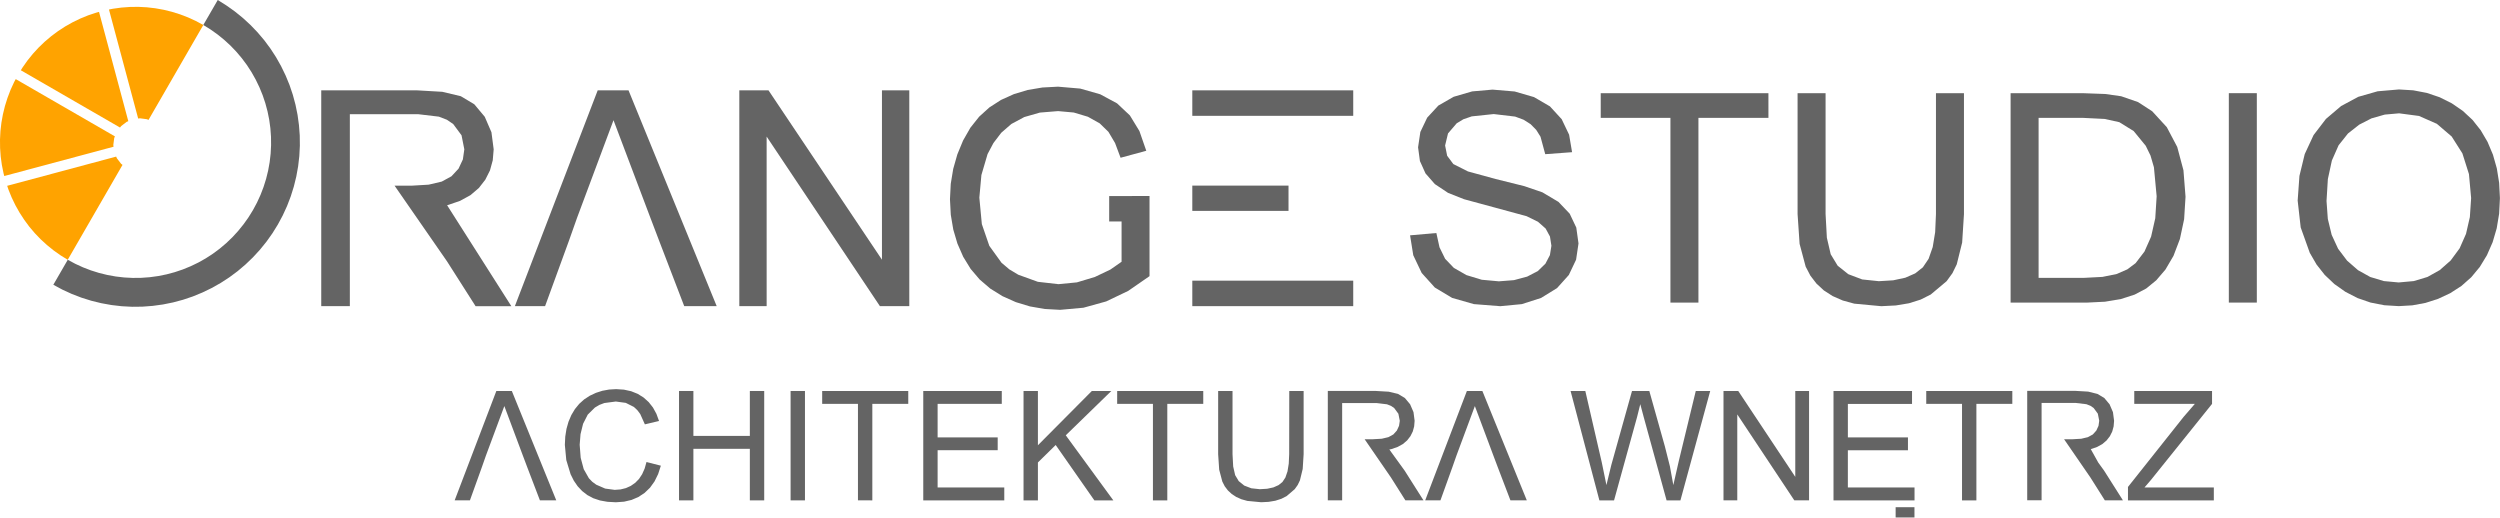 <svg xmlns="http://www.w3.org/2000/svg" width="317.813" height="65.788" viewBox="0 0 317.813 65.788">
  <g id="Group_308" data-name="Group 308" transform="translate(0 0.001)">
    <path id="Path_626" data-name="Path 626" d="M6040.729,259.109l-1.723-.519-1.557-.865-1.391-1.212L6034.915,255l-.817-1.768-.49-2.023-.164-2.279.17-2.79.511-2.36.851-1.93,1.192-1.5,1.428-1.124,1.56-.8,1.692-.482,1.824-.161,2.529.334,2.269,1,1.88,1.607,1.367,2.152.833,2.631.277,3.044-.162,2.423-.487,2.13-.812,1.838-1.136,1.545-1.387,1.224-1.565.874-1.742.524-1.92.175Zm-.788-24.127-2.451.7-2.19,1.172-1.929,1.641-1.574,2.055-1.123,2.415-.674,2.774-.225,3.134.385,3.414,1.156,3.232.861,1.488,1.042,1.322,1.223,1.157,1.405.991,1.545.795,1.647.568,1.747.34,1.849.113,1.722-.1,1.662-.308,1.6-.514,1.543-.719,1.428-.919,1.255-1.113,1.083-1.307.912-1.5.723-1.651.515-1.758.31-1.865.1-1.972-.1-1.945-.294-1.839-.491-1.734-.686-1.628-.873-1.489L6052,238.618l-1.228-1.141-1.407-.967-1.541-.771-1.633-.55-1.725-.33-1.815-.11Z" transform="translate(-5737.684 -223.378)" fill="#646464"/>
    <rect id="Rectangle_293" data-name="Rectangle 293" width="3.559" height="26.622" transform="translate(283.34 11.843)" fill="#646464"/>
    <rect id="Rectangle_294" data-name="Rectangle 294" width="20.458" height="3.24" transform="translate(151.572 35.678)" fill="#646464"/>
    <rect id="Rectangle_295" data-name="Rectangle 295" width="20.458" height="3.24" transform="translate(151.572 11.484)" fill="#646464"/>
    <rect id="Rectangle_296" data-name="Rectangle 296" width="12.231" height="3.214" transform="translate(151.572 23.594)" fill="#646464"/>
    <path id="Path_627" data-name="Path 627" d="M4222.128,247.637h-8.9v23.481h-3.559V247.637h-8.862V244.5h21.319Z" transform="translate(-3997.315 -232.652)" fill="#646464"/>
    <path id="Path_628" data-name="Path 628" d="M1783.8,1026.065v5.71h7.176v-5.71h1.827v13.906h-1.827v-6.554H1783.8v6.554h-1.827v-13.906Z" transform="translate(-1695.652 -976.362)" fill="#646464"/>
    <path id="Path_629" data-name="Path 629" d="M2424.725,1027.706v4.259h7.637v1.631h-7.637v4.733h8.475v1.641h-10.3v-13.906h9.982v1.641Z" transform="translate(-2305.53 -976.362)" fill="#646464"/>
    <path id="Path_630" data-name="Path 630" d="M4126.907,1035.456l2.627-9.391h2.2l1.977,7.038.641,2.54.434,2.383.688-3.026,2.166-8.935h1.836l-3.786,13.906h-1.761l-2.91-10.6-.434-1.631-.405,1.631-2.929,10.6h-1.864l-3.663-13.906h1.874l2.1,9.115.584,2.846Z" transform="translate(-3922.064 -976.362)" fill="#646464"/>
    <path id="Path_631" data-name="Path 631" d="M4522.962,1039.97v-13.906h1.874l7.251,10.918v-10.918h1.752v13.906h-1.874l-7.251-10.927v10.927Z" transform="translate(-4303.862 -976.362)" fill="#646464"/>
    <path id="Path_632" data-name="Path 632" d="M2162.1,1027.706h-4.548v-1.641h10.943v1.641h-4.568v12.264H2162.1Z" transform="translate(-2053.032 -976.362)" fill="#646464"/>
    <rect id="Rectangle_297" data-name="Rectangle 297" width="1.827" height="13.906" transform="translate(100.504 49.703)" fill="#646464"/>
    <path id="Path_633" data-name="Path 633" d="M5329.107,1026.44l.864.518.671.8.43,1,.144,1.1-.059.711-.178.653-.3.595-.417.536-.54.461-.67.369-.8.276.952,1.708.737,1.017,2.4,3.785h-2.3l-1.827-2.893-3.355-4.875h1.066l1.117-.065.842-.2.622-.339.452-.5.276-.6.091-.649-.178-.9-.533-.723-.407-.278-.51-.2-1.329-.159h-4.37v12.369h-1.827v-13.906h6.121l1.625.094Z" transform="translate(-5062.462 -976.362)" fill="#646464"/>
    <path id="Path_634" data-name="Path 634" d="M4813.467,1033.6v4.733h8.476v1.641h-10.3v-13.906h9.982v1.641h-8.156v4.259h7.638v1.631Z" transform="translate(-4578.558 -976.362)" fill="#646464"/>
    <path id="Path_635" data-name="Path 635" d="M5065.967,1027.706H5061.4v12.264h-1.827v-12.264h-4.548v-1.641h10.943Z" transform="translate(-4810.151 -976.362)" fill="#646464"/>
    <path id="Path_636" data-name="Path 636" d="M5592.87,1027.706h-7.7v-1.641h9.888v1.641l-7.75,9.647-.838.977h8.815v1.641h-10.915v-1.707l7.073-8.907Z" transform="translate(-5313.851 -976.362)" fill="#646464"/>
    <path id="Path_637" data-name="Path 637" d="M2694.793,1026.065h2.477l-5.792,5.634,6.046,8.271h-2.411l-4.916-7.038-2.26,2.22v4.818h-1.827v-13.906h1.827v6.9Z" transform="translate(-2555.992 -976.362)" fill="#646464"/>
    <path id="Path_638" data-name="Path 638" d="M3740.128,1039.97l5.3-13.906h1.968l5.65,13.906h-2.081l-1.61-4.212-.565-1.5-2.348-6.275-2.333,6.275-.527,1.5-1.516,4.212Z" transform="translate(-3558.95 -976.362)" fill="#646464"/>
    <path id="Path_639" data-name="Path 639" d="M3206.016,1026.065h1.826v8.034l-.118,1.88-.353,1.449-.283.588-.377.53-1.039.888-.663.338-.758.242-.854.145-.95.048-1.763-.168-.75-.21-.661-.295-.573-.374-.484-.45-.4-.525-.308-.6-.4-1.509-.132-1.977v-8.034h1.827v8.025l.084,1.573.25,1.1.455.76.695.563.905.348,1.086.116.935-.057.79-.172.646-.288.5-.4.375-.566.268-.778.16-.991.054-1.2Z" transform="translate(-3042.118 -976.362)" fill="#646464"/>
    <path id="Path_640" data-name="Path 640" d="M2931.828,1026.065h10.942v1.641H2938.2v12.264h-1.827v-12.264h-4.548Z" transform="translate(-2789.806 -976.362)" fill="#646464"/>
    <rect id="Rectangle_298" data-name="Rectangle 298" width="2.393" height="1.308" transform="translate(240.983 64.478)" fill="#646464"/>
    <path id="Path_641" data-name="Path 641" d="M3493.65,1029.859l-.178-.9-.533-.723-.407-.278-.51-.2-1.329-.159h-4.37v12.369H3484.5v-13.906h6.121l1.625.094,1.182.281.864.518.671.8.431,1,.143,1.1-.059.711-.178.653-.3.595-.416.536-.54.461-.67.369-.8.276-.25.049,1.938,2.677,2.4,3.785h-2.3l-1.827-2.893-3.355-4.875h1.066l1.116-.065.843-.2.621-.339.452-.5.276-.6Z" transform="translate(-3315.702 -976.362)" fill="#646464"/>
    <path id="Path_642" data-name="Path 642" d="M1482.872,1025.309l.36-.843.456-.76.543-.663.63-.566.717-.468.78-.367.818-.262.856-.157.894-.052.995.066.912.2.83.332.747.465.653.585.546.693.438.8.331.909-1.8.427-.589-1.311-.376-.5-.43-.4-1.031-.519-1.267-.173-1.461.192-.632.24-.567.336-.91.9-.592,1.163-.325,1.315-.108,1.355.129,1.661.385,1.436.656,1.156.435.453.506.369,1.128.491,1.217.164.738-.056.679-.167.62-.279.562-.39.489-.5.4-.608.317-.716.231-.823,1.827.465-.345,1.066-.459.932-.574.8-.689.662-.788.521-.871.372-.954.223-1.037.074-1.064-.057-.96-.172-.855-.286-.751-.4-.657-.509-.574-.611-.49-.714-.407-.817-.547-1.8-.182-1.928.052-1.052.154-.982Z" transform="translate(-1410.599 -971.704)" fill="#646464"/>
    <path id="Path_643" data-name="Path 643" d="M1203.993,1039.97l-1.61-4.212-.565-1.5-2.348-6.275-2.333,6.275-.527,1.5-1.516,4.212h-1.94l5.3-13.906h1.968l5.65,13.906Z" transform="translate(-1135.356 -976.362)" fill="#646464"/>
    <path id="Path_644" data-name="Path 644" d="M860.556,247.045l.549-1.176.183-1.28-.353-1.783-1.058-1.43-.808-.549-1.014-.392-2.645-.314h-8.674v24.4H843.1V237.09h12.176l3.22.186,2.345.559,1.715,1.026,1.329,1.587.852,1.969.284,2.172-.118,1.395-.353,1.284-.588,1.172-.823,1.061-1.07.913-1.328.727-1.586.541-.055.011,8.166,12.833h-4.546l-3.632-5.7-6.664-9.615h2.118l2.211-.131,1.669-.392,1.231-.673Z" transform="translate(-802.262 -225.606)" fill="#646464"/>
    <path id="Path_645" data-name="Path 645" d="M2517.125,233.026l.872,2.508-3.266.888-.7-1.868-.843-1.424-1.111-1.081-1.5-.839-1.8-.539-1.992-.18-2.316.189-1.982.568-1.64.879-1.287,1.12-.99,1.3-.748,1.408-.784,2.665-.261,2.874.317,3.361.951,2.766,1.554,2.152.993.839,1.137.68,2.485.9,2.623.3,2.345-.229,2.28-.686,1.973-.941,1.424-.993v-5.121h-1.576v-3.228l5.129-.012v10.19l-2.711,1.875-2.8,1.339-2.887.8-2.965.268-1.967-.109-1.877-.326-1.787-.543-1.7-.76-1.551-.964-1.349-1.155-1.146-1.346-.944-1.538-.737-1.682-.527-1.78-.316-1.878-.105-1.976.1-1.966.314-1.9.522-1.835.732-1.77.929-1.626,1.113-1.4,1.3-1.178,1.482-.954,1.634-.737,1.753-.527,1.872-.316,1.992-.105,2.815.242,2.541.725,2.146,1.156,1.63,1.535Z" transform="translate(-2372.277 -216.368)" fill="#646464"/>
    <path id="Path_646" data-name="Path 646" d="M1358.063,256.216l-3.031,8.309h-3.841l10.53-27.434h3.919l11.209,27.434h-4.128l-3.188-8.309-1.124-2.952-4.679-12.379-4.622,12.379Z" transform="translate(-1285.738 -225.606)" fill="#646464"/>
    <path id="Path_647" data-name="Path 647" d="M64.25,31.321l.339-.091,3.722,13.892-.212.088-.7.538-.14.182-12.61-7.28.228-.368L55.5,37.4l.681-.841.733-.8.781-.749.827-.7.869-.645.908-.59.943-.531.975-.471,1-.409Z" transform="translate(-52.001 -29.718)" fill="#ffa300"/>
    <path id="Path_648" data-name="Path 648" d="M19.009,415.169l-.164-.488L32.7,410.968l.088.212.538.7.182.14-6.966,12.065-.92-.57-.883-.627-.841-.681-.8-.733-.749-.781-.7-.827L21.011,419l-.59-.908-.531-.943-.471-.975Z" transform="translate(-17.932 -391.061)" fill="#ffa300"/>
    <path id="Path_649" data-name="Path 649" d="M160.837,0,159,3.176l.92.57.883.627.841.681.8.733.749.781.7.827.646.869.59.908.531.943.471.975.409,1,.345,1.026.28,1.046.214,1.061.147,1.073.079,1.08.011,1.083-.057,1.081-.124,1.075-.192,1.066-.258,1.051-.324,1.033-.388,1.011-.451.984-.512.954-.571.92-.627.882-.681.841-.733.8-.781.749-.827.7-.869.646-.908.59-.943.531-.975.471-1,.409-1.026.345-1.046.28-1.061.214-1.073.147-1.08.079-1.083.011-1.081-.057-1.076-.124-1.066-.192-1.051-.258-1.033-.324-1.011-.388-.984-.451-.954-.512L139.934,36.2l1.157.621,1.194.547,1.226.471,1.253.393,1.275.313,1.292.233,1.3.151,1.311.069,1.313-.014,1.31-.1,1.3-.178,1.287-.26,1.268-.34,1.245-.419,1.216-.5,1.182-.571,1.144-.645,1.1-.715,1.054-.783,1-.848.948-.909.889-.967.826-1.02.761-1.07.692-1.116.621-1.157.547-1.194.471-1.226.393-1.253.313-1.275.233-1.292.151-1.3.069-1.311-.014-1.313-.1-1.31-.178-1.3-.26-1.287-.34-1.268-.419-1.245-.5-1.216-.572-1.182-.645-1.144-.715-1.1-.783-1.054-.848-1-.909-.948-.967-.889-1.02-.826-1.07-.761Z" transform="translate(-133.155)" fill="#646464"/>
    <path id="Path_650" data-name="Path 650" d="M289.878,32.168l-.228.03L285.937,18.34l.5-.1,1.073-.147,1.08-.079L289.676,18l1.081.057,1.076.124,1.065.192,1.051.258,1.033.324,1.011.388.984.451.954.512-6.966,12.065-.212-.088Z" transform="translate(-272.085 -17.13)" fill="#ffa300"/>
    <path id="Path_651" data-name="Path 651" d="M1.794,208l-.451.984L.955,210l-.324,1.033-.258,1.051-.192,1.066-.124,1.075L0,215.3l.011,1.083.079,1.08.147,1.073L.452,219.6l.091.339,13.892-3.723-.03-.228.115-.877.088-.212L2,207.619Z" transform="translate(0 -197.563)" fill="#ffa300"/>
    <path id="Path_652" data-name="Path 652" d="M1943.662,264.524h-3.475V237.09h3.71l14.423,21.53V237.09h3.475v27.434h-3.736l-14.4-21.556Z" transform="translate(-1846.201 -225.606)" fill="#646464"/>
    <path id="Path_653" data-name="Path 653" d="M3703.465,253.356l.4,1.818.714,1.46,1.112,1.158,1.594.913,1.95.592,2.178.2,1.917-.15,1.679-.449,1.36-.71.961-.933.571-1.092.19-1.187-.183-1.174-.551-1.015-.972-.86-1.449-.711-7.94-2.154-2.041-.806-1.681-1.119-1.19-1.36-.708-1.569-.236-1.746.289-1.95.867-1.818,1.422-1.541,1.954-1.119,2.343-.681,2.592-.227,2.814.238,2.461.715,2.021,1.178,1.493,1.628.945,1.975.376,2.22-3.412.254-.6-2.216-.548-.876-.711-.722-.888-.564-1.077-.4-2.722-.322-2.791.293-1.067.366-.848.512-1.108,1.292-.369,1.532.261,1.308.785,1.053,1.855.937,3.512.96,3.657.91,2.3.788,2.041,1.214,1.427,1.5.839,1.768.28,2.018-.307,2.063-.922,1.941-1.5,1.671-2.034,1.253-2.447.783-2.736.261-3.355-.263-2.763-.79-2.2-1.319-1.67-1.85-1.071-2.254-.406-2.531Z" transform="translate(-3520.868 -223.735)" fill="#646464"/>
    <path id="Path_654" data-name="Path 654" d="M5289.924,267.485l1.359-.59,1.053-.79,1.126-1.469.846-1.9.53-2.34.176-2.79-.346-3.693-.433-1.484-.606-1.242-1.534-1.873-1.832-1.133-1.867-.409-2.738-.136h-5.651v20.339h5.742l2.374-.123Zm7.706-16.153.791,2.967.264,3.362-.179,2.86-.537,2.515-.816,2.141-1.019,1.737-1.172,1.371-1.278,1.044-1.468.774-1.743.561-2.021.341-2.3.114h-9.705V244.5h9.265l2.766.1,2.023.286,2.143.74,1.8,1.167,1.86,2.027Z" transform="translate(-5020.849 -232.652)" fill="#646464"/>
    <path id="Path_655" data-name="Path 655" d="M4719.817,268.7l-.771-1.005-.6-1.149-.771-2.89-.257-3.784V244.5h3.559v15.363l.164,3.012.488,2.1.885,1.455,1.353,1.078,1.764.667,2.117.222,1.822-.11,1.541-.33,1.258-.55.976-.771.731-1.084.521-1.49.313-1.9.1-2.3V244.5h3.559v15.381l-.229,3.6-.688,2.774-.55,1.125-.736,1.015-2.025,1.7-1.291.647-1.477.463-1.665.277-1.851.093-3.436-.322-1.459-.4-1.288-.564-1.116-.717Z" transform="translate(-4488.9 -232.652)" fill="#646464"/>
  </g>
</svg>
